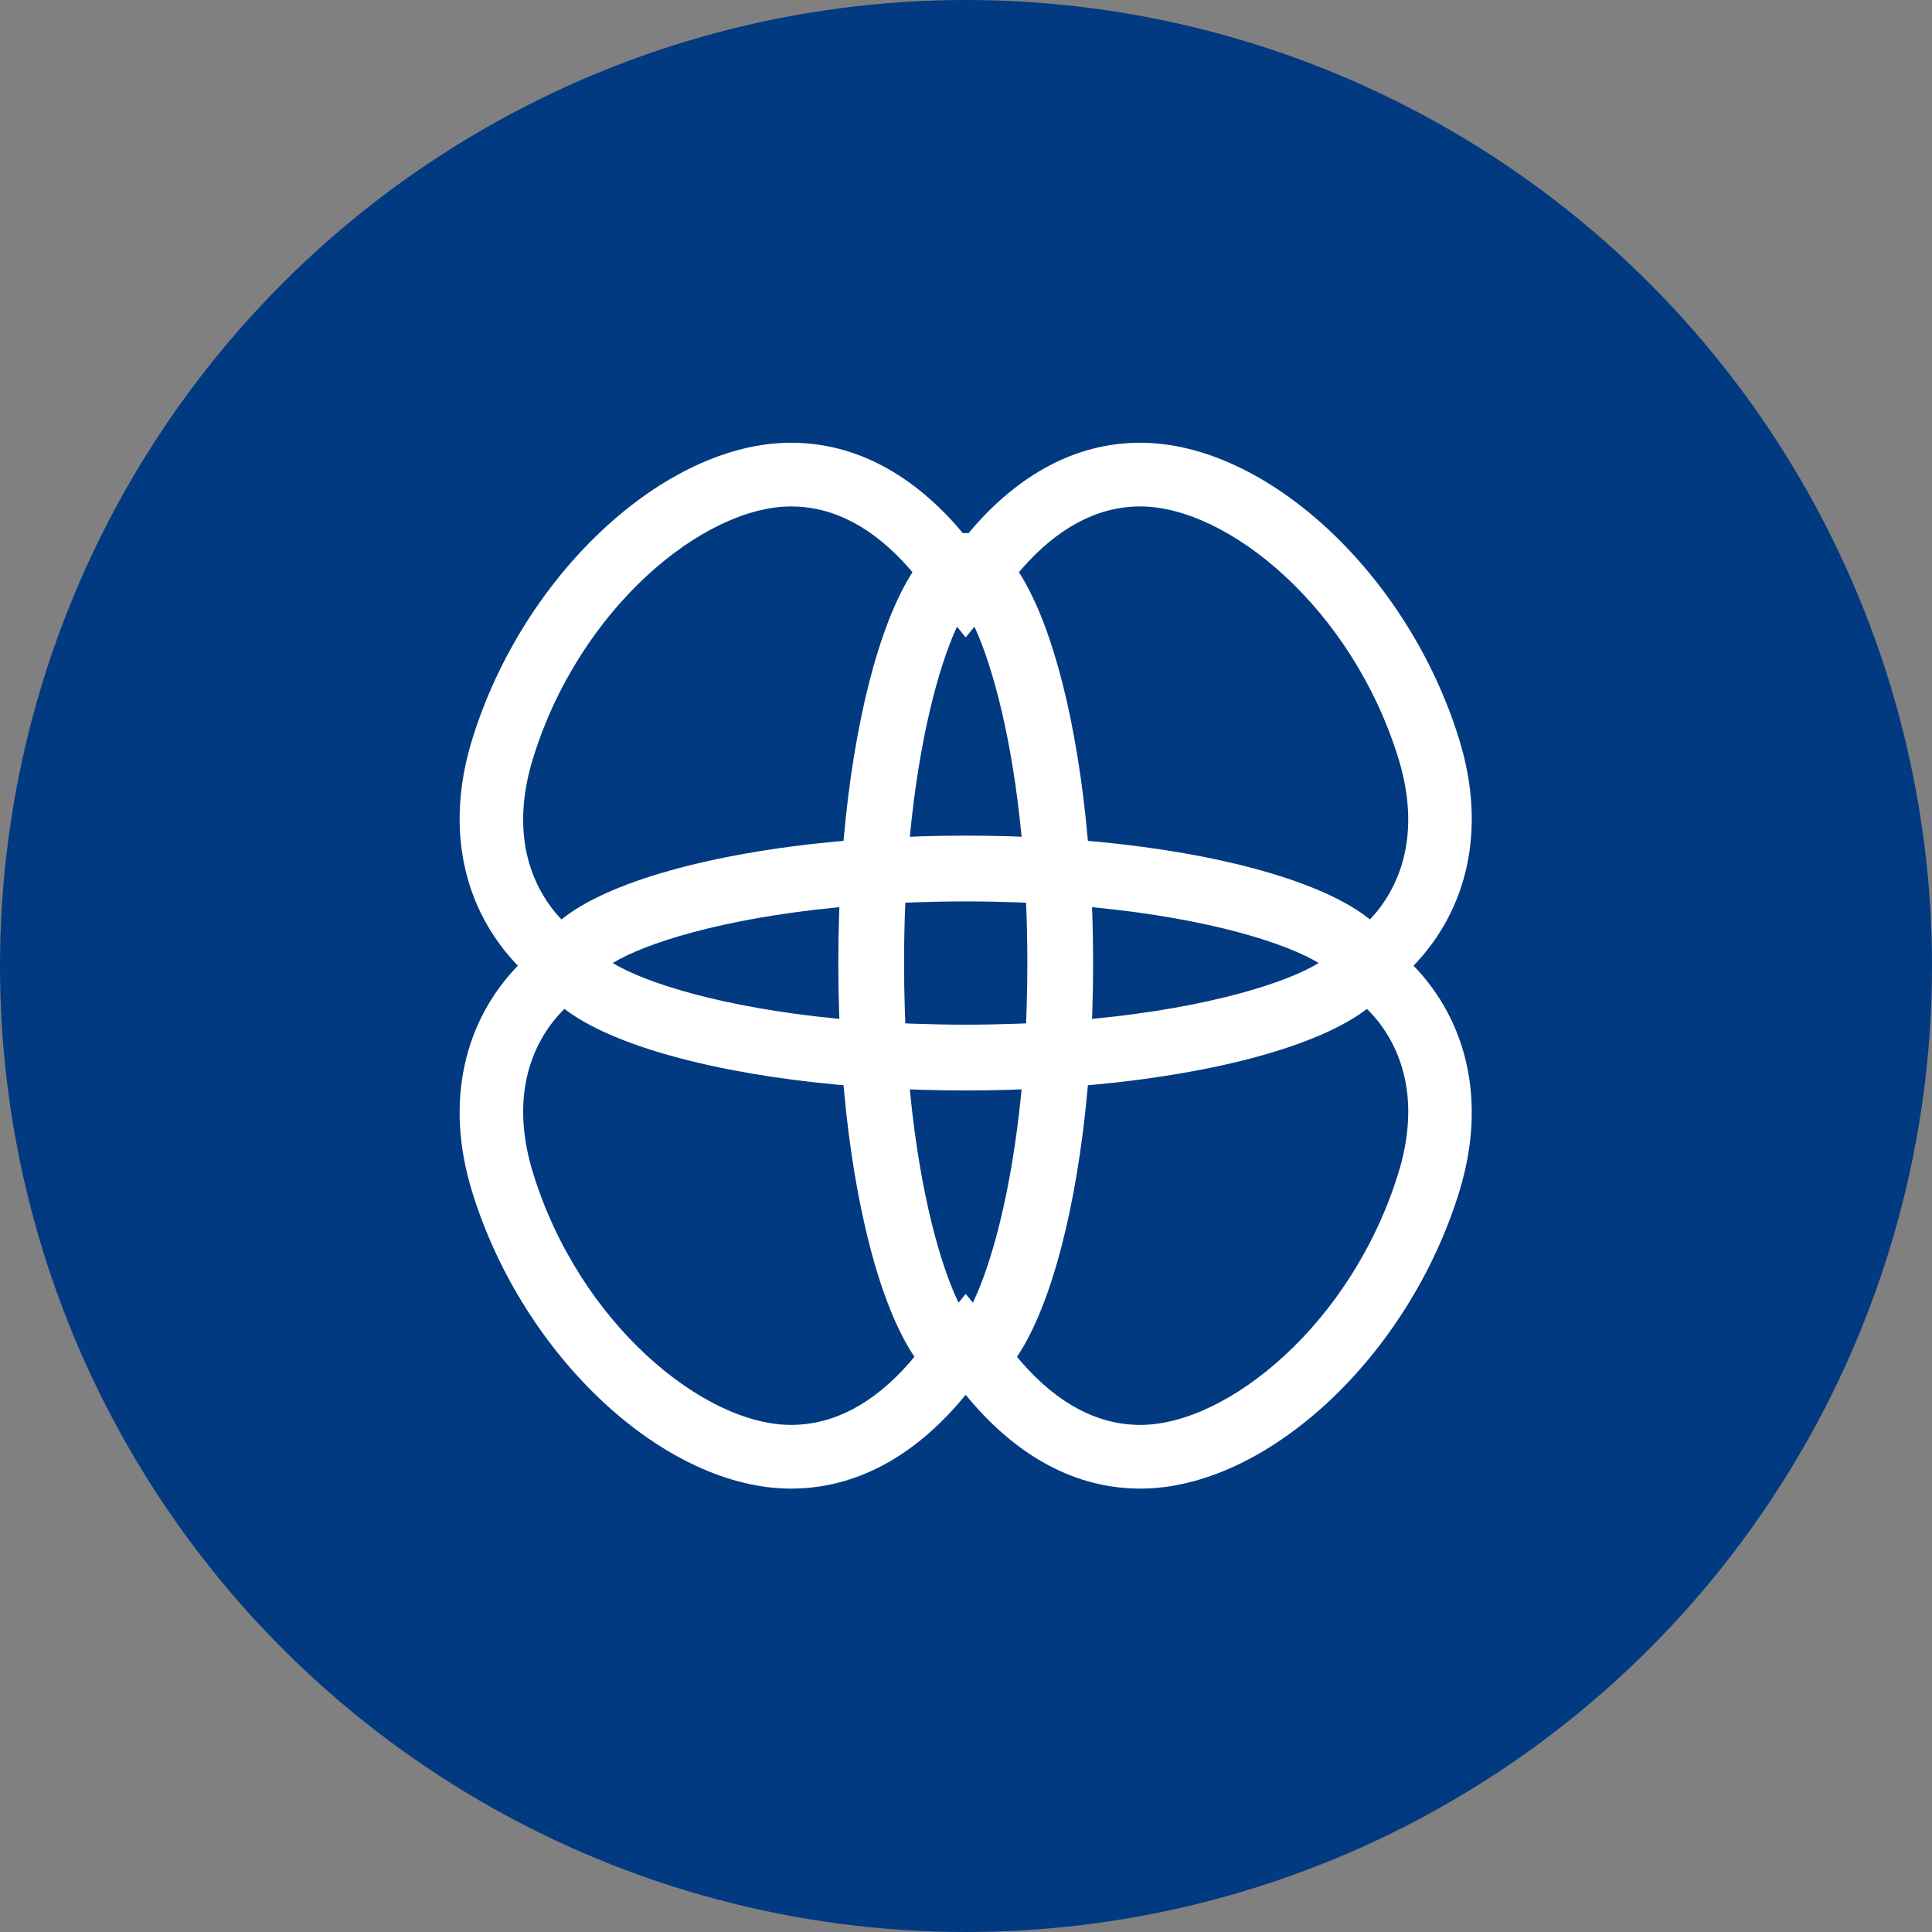 <?xml version="1.0" encoding="utf-8"?>
<svg xmlns="http://www.w3.org/2000/svg" height="48" width="48" viewBox="0 0 48 48">
  <rect x="0" y="0" width="48" height="48" fill="#808080" stroke="none"/>
  <g>
    <ellipse cy="24" cx="24" ry="24" rx="24" fill="#013A81" />
    <path id="path1" transform="rotate(0,24,24) translate(11.419,11) scale(0.812,0.812)  " fill="#FFFFFF" d="M17.194,19.784L16.83,19.798C16.388,19.811 15.939,19.818 15.485,19.818 15.031,19.818 14.582,19.811 14.14,19.798L13.776,19.784 13.789,19.926C14.094,22.992,14.712,25.154,15.256,26.291L15.266,26.311 15.484,26.043 15.704,26.312 15.714,26.291C16.258,25.154,16.876,22.992,17.181,19.926z M27.762,17.323L27.729,17.348C26.276,18.44,23.208,19.291,19.397,19.643L19.223,19.657 19.215,19.754C18.887,23.394,18.104,26.365,17.089,27.914L17.053,27.966 17.212,28.154C18.304,29.396,19.499,30.033,20.768,30.05L20.83,30.051C23.5,30.051 27.31,26.949 28.727,22.331 29.265,20.58 29.072,19.009 28.171,17.79 28.054,17.632 27.923,17.485 27.783,17.344z M3.207,17.323L3.186,17.343C3.046,17.484 2.915,17.631 2.799,17.789 1.897,19.009 1.705,20.579 2.243,22.331 3.659,26.949 7.469,30.051 10.139,30.051L10.196,30.05C11.471,30.033,12.666,29.396,13.757,28.154L13.916,27.966 13.881,27.914C12.866,26.365,12.083,23.394,11.755,19.754L11.747,19.657 11.573,19.643C7.762,19.291,4.694,18.44,3.241,17.348z M19.35,14.211L19.36,14.47C19.375,14.946 19.383,15.429 19.383,15.919 19.383,16.419 19.375,16.913 19.359,17.399L19.35,17.628 19.423,17.621C22.968,17.276 25.317,16.511 26.284,15.919 25.317,15.326 22.968,14.562 19.423,14.217z M11.62,14.211L11.547,14.217C8.002,14.562 5.653,15.326 4.686,15.919 5.653,16.511 8.002,17.276 11.547,17.621L11.62,17.628 11.611,17.399C11.595,16.913 11.587,16.419 11.587,15.919 11.587,15.429 11.595,14.946 11.61,14.47z M15.485,14.034C14.945,14.034,14.422,14.044,13.917,14.062L13.638,14.073 13.636,14.101C13.612,14.682 13.599,15.289 13.599,15.919 13.599,16.409 13.607,16.884 13.622,17.344L13.638,17.765 13.917,17.777C14.422,17.795 14.945,17.805 15.485,17.805 16.025,17.805 16.548,17.795 17.053,17.777L17.332,17.765 17.348,17.344C17.363,16.884 17.371,16.409 17.371,15.919 17.371,15.289 17.358,14.682 17.333,14.101L17.332,14.073 17.053,14.062C16.548,14.044,16.025,14.034,15.485,14.034z M15.751,5.628L15.484,5.956 15.218,5.629 15.177,5.718C14.646,6.91,14.063,9.053,13.777,12.037L13.776,12.055 14.14,12.041C14.582,12.028 15.031,12.021 15.485,12.021 15.939,12.021 16.388,12.028 16.83,12.041L17.194,12.055 17.193,12.037C16.907,9.053,16.324,6.91,15.793,5.718z M20.773,1.949C19.499,1.966,18.304,2.603,17.212,3.845L17.113,3.962 17.175,4.059C18.155,5.653,18.907,8.59,19.222,12.162L19.223,12.182 19.397,12.196C23.311,12.557,26.442,13.444,27.844,14.579L27.851,14.585 27.92,14.513C28.009,14.416 28.093,14.316 28.17,14.211 29.072,12.991 29.264,11.42 28.727,9.668 27.31,5.051 23.499,1.949 20.83,1.949z M10.14,1.949C7.47,1.949 3.66,5.051 2.242,9.669 1.705,11.42 1.897,12.991 2.798,14.21 2.876,14.315 2.96,14.415 3.049,14.512L3.119,14.585 3.126,14.579C4.528,13.444,7.659,12.557,11.573,12.196L11.747,12.182 11.748,12.162C12.063,8.59,12.815,5.653,13.795,4.059L13.856,3.963 13.757,3.845C12.667,2.604,11.472,1.967,10.201,1.95z M10.14,1.7824803E-07C10.169,5.3493949E-07 10.198,5.3493949E-07 10.227,0.001 12.156,0.026 13.842,0.994 15.214,2.551L15.396,2.766 15.485,2.762 15.573,2.766 15.755,2.551C17.129,0.995 18.811,0.025 20.743,0.001 20.772,5.3493949E-07 20.801,5.3493949E-07 20.83,1.7824803E-07 24.676,5.3493949E-07 29.029,4.009 30.59,9.097 31.434,11.847 30.824,14.305 29.187,16 30.824,17.694 31.434,20.153 30.59,22.903 29.029,27.99 24.676,32 20.83,32 20.801,32 20.772,32 20.743,31.999 18.684,31.972 16.906,30.873 15.484,29.129 14.065,30.873 12.285,31.971 10.227,31.999 10.197,32 10.168,32 10.139,32 6.294,32 1.94,27.99 0.379,22.903 -0.465,20.153 0.146,17.694 1.782,16 0.145,14.305 -0.465,11.847 0.379,9.097 1.941,4.008 6.293,-0.001 10.14,1.7824803E-07z" />
  </g>
</svg>